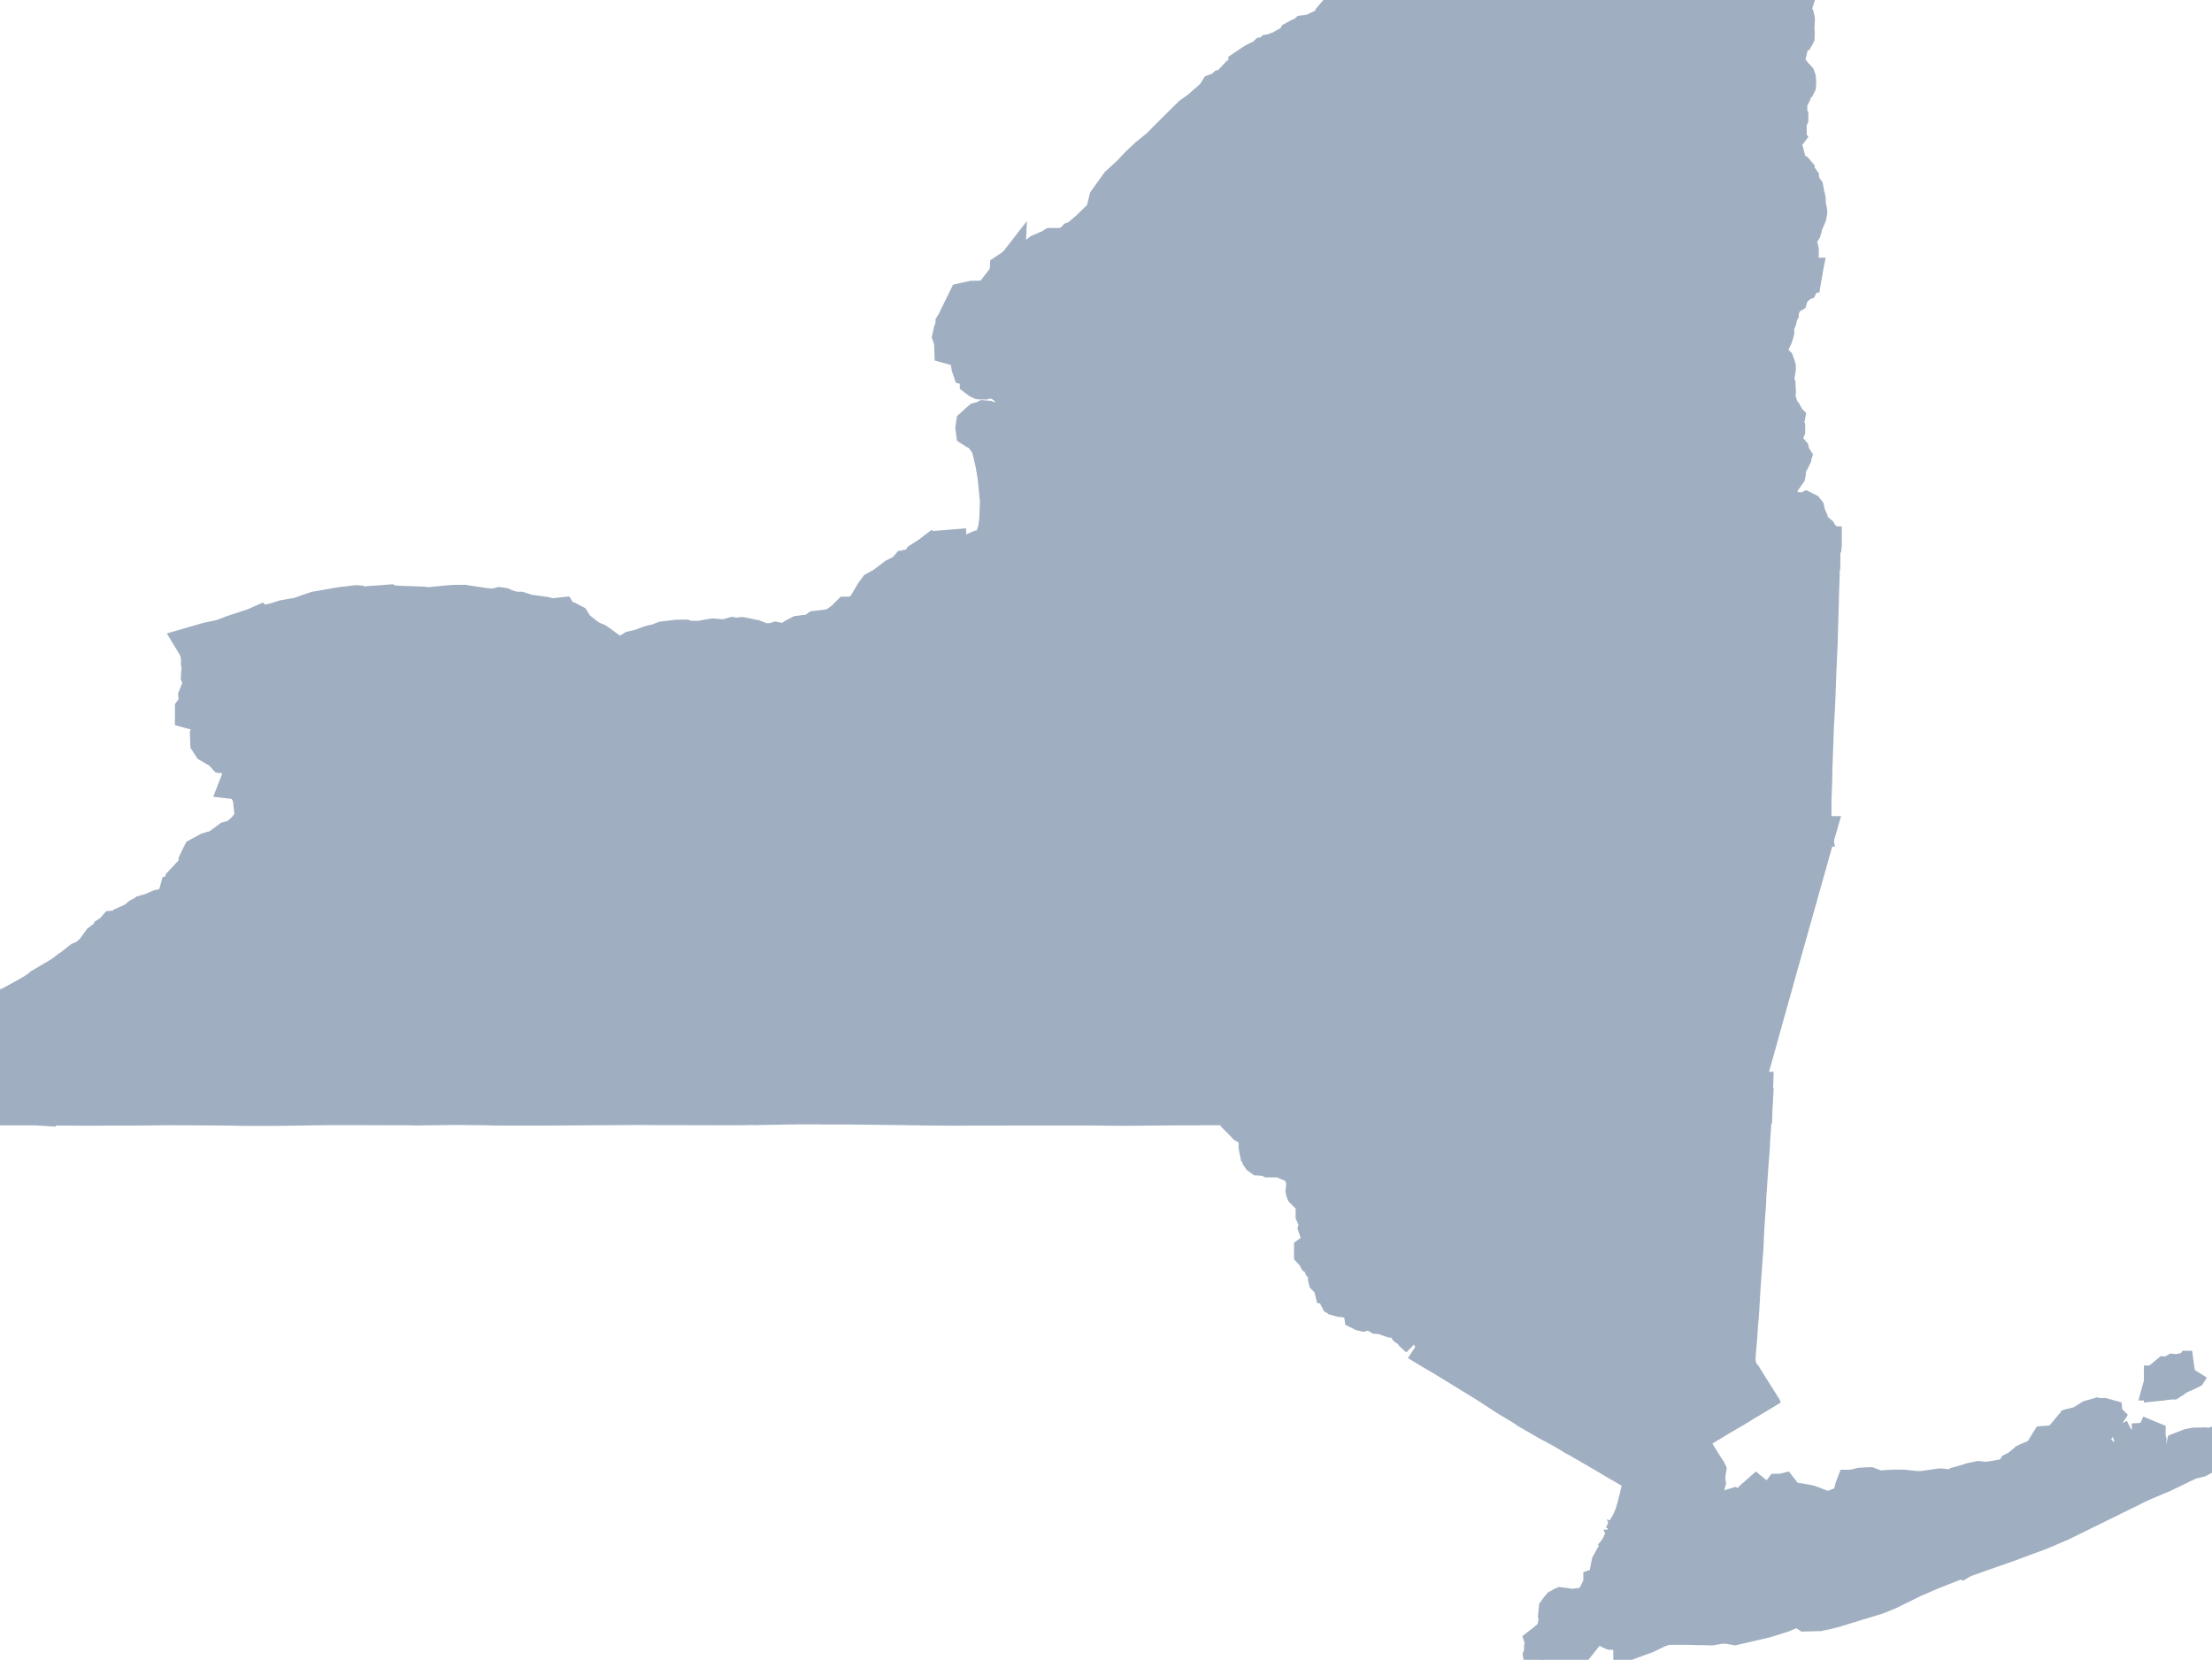 <?xml version="1.0" encoding="UTF-8" standalone="no"?>
<svg
   xmlns:dc="http://purl.org/dc/elements/1.1/"
   xmlns:cc="http://creativecommons.org/ns#"
   xmlns:rdf="http://www.w3.org/1999/02/22-rdf-syntax-ns#"
   xmlns:svg="http://www.w3.org/2000/svg"
   xmlns="http://www.w3.org/2000/svg"
   xmlns:sodipodi="http://sodipodi.sourceforge.net/DTD/sodipodi-0.dtd"
   xmlns:inkscape="http://www.inkscape.org/namespaces/inkscape"
   width="632.469"
   height="474.562"
   viewBox="0 0 632.469 474.562"
   id="svg2"
   version="1.1"
   inkscape:version="0.48.1 "
   sodipodi:docname="Aa.svg">
  <defs
     id="defs18" />
  <sodipodi:namedview
     pagecolor="#ffffff"
     bordercolor="#666666"
     borderopacity="1"
     objecttolerance="10"
     gridtolerance="10"
     guidetolerance="10"
     inkscape:pageopacity="0"
     inkscape:pageshadow="2"
     inkscape:window-width="1280"
     inkscape:window-height="1004"
     id="namedview16"
     showgrid="false"
     fit-margin-top="0"
     fit-margin-left="0"
     fit-margin-right="0"
     fit-margin-bottom="0"
     inkscape:zoom="0.77885899"
     inkscape:cx="455.60051"
     inkscape:cy="145.14236"
     inkscape:window-x="-8"
     inkscape:window-y="-8"
     inkscape:window-maximized="1"
     inkscape:current-layer="svg2" />
  <path
	 style="fill:#9FAEC0"
	 stroke="#9FAEC0"
	 stroke-width="10"
     d="m 394.808,0 -0.656,0.125 -0.906,0.469 -0.656,0.5 -0.094,0.062 -0.125,0.031 -0.375,0.188 -0.281,0.062 -0.281,0.094 -0.688,0 -0.844,0.125 -1.031,0.781 -0.562,0.969 -2.531,-0.094 -0.563,-0.031 -2.062,0.125 -1.625,0.625 -0.531,0.625 -0.031,0.594 -0.437,0.781 -0.813,0.594 -0.937,0.656 -2.625,1.25 -0.5,0.469 -0.219,0.031 -2.219,0.281 -0.687,0.625 -0.344,0.094 -0.812,0.25 -1.156,0.625 -0.187,0.312 -0.531,0.906 -1.781,0.75 -1.844,1.062 -0.625,0.188 -0.562,0.406 -1.219,0.188 -0.812,0.812 -1.031,0.094 -0.344,0.312 -0.781,0.688 -1.031,0.25 -1.187,0.625 -1.938,1.312 0.063,1.094 -0.063,0.094 -2.094,2 -1.031,0.094 -1.594,1.688 -0.281,0.375 -0.187,0.281 -1.219,0.312 -0.75,0.688 -1.344,0.5 -0.812,1.312 -1.625,1.438 -1.125,0.969 -0.406,0.375 -1.156,1 -0.156,0.125 -0.031,0.031 -1.594,1.125 -0.188,0.125 -0.281,0.188 -0.031,0.031 -0.125,0.125 -1.062,1.031 -0.25,0.25 -4.531,4.5 -1.406,1.406 -0.938,0.969 -0.656,0.656 -0.094,0.094 -2.312,1.906 -1,0.812 -0.031,0.031 -0.094,0.062 -2.719,2.562 -2.437,2.594 -0.906,0.812 -2.219,2.031 -3.344,4.656 -0.281,1.156 -0.75,2.969 -3.156,3.031 -0.906,0.906 -3.312,2.812 -0.75,0.25 -0.563,0.625 -0.812,0.438 -0.813,0.656 -1.656,0.656 -0.219,-0.062 -0.125,-0.281 -0.281,-0.062 -0.188,-0.031 -0.156,-0.031 -0.062,0 -1.406,0 -0.594,0.375 -2.969,1.281 -2.062,1.656 -2.094,1.719 -1.156,0.156 -0.5,0.344 -0.688,0 -0.094,-0.031 -0.25,-0.156 -2.469,1.656 -0.062,1.469 228,0 0.125,-0.781 -0.094,-0.625 -0.375,-0.781 -0.438,-1.469 -0.156,-0.875 -0.031,-0.969 0.062,-0.656 0,-0.875 -0.094,-0.5 -0.188,-0.625 -0.594,-1.312 0,-0.781 0.094,-0.844 0.25,-0.375 0.75,-0.688 0.344,-0.375 0.156,-0.25 0.188,-0.656 0.156,-0.812 1.156,-2.719 0.188,-0.969 0,-0.219 0,-0.062 0,-0.031 -0.125,-0.562 -0.375,-0.938 0.094,-0.969 0,-0.719 0,-0.031 -0.031,-0.25 -0.062,-0.312 -0.031,-0.125 -0.312,-0.844 -0.031,-0.688 -0.156,-0.844 -0.5,-0.719 -0.5,-0.5 -0.125,-0.188 -0.031,-0.188 -0.031,-0.062 0,-0.031 0.031,-0.344 -0.062,-0.594 -0.156,-0.188 -0.375,-0.125 -0.062,-0.094 -0.094,-0.188 0,-0.094 -0.031,-0.25 -0.062,-0.156 0,-0.031 -0.594,-0.75 -0.031,-0.125 0.031,-0.031 0.031,-0.219 0,-0.125 -0.344,-0.406 -0.562,-0.375 -0.406,-0.156 -0.062,-0.062 -0.031,0 -0.031,-0.031 -0.281,-0.5 -0.125,-0.094 -0.438,-0.438 -0.562,-0.812 -0.125,-0.688 -0.156,-0.344 -0.312,-0.438 0,-0.094 0,-0.031 0.031,-0.031 0.281,-0.312 0.062,-0.156 0.062,-0.188 -0.062,-0.25 -0.281,-0.562 -0.031,-0.031 0,-0.062 -0.094,-0.375 -0.062,-0.312 -0.562,-0.531 -0.031,-0.094 0.031,-0.156 0.219,-0.406 0.062,-0.344 0,-0.219 0.031,-0.188 0,-0.031 0,-0.094 -0.031,-0.094 -0.062,-0.281 0.031,-0.094 0.561,-0.407 0.094,-0.125 -0.375,-0.438 0.406,-0.781 0,-0.094 -0.062,-0.125 0,-0.156 0.375,-0.594 0.094,-0.031 0.188,0 0.094,-0.094 -0.031,-0.281 -0.219,-0.281 0.062,-0.75 0,-0.094 0.062,-0.062 0.312,-0.125 0,-0.281 -0.188,-0.25 -0.031,-0.125 0.375,-0.281 0.312,-0.719 0,-0.094 -0.219,-0.312 -0.125,-0.219 0,-0.062 0.062,-2.594 -0.031,-1.25 -0.031,-0.406 0,-0.031 0.156,-0.375 0.469,-0.594 0.281,-0.469 0.031,-0.062 0,-0.031 0.062,-0.188 0.344,-1.062 0.156,-0.5 0.219,-0.344 0.688,-0.625 0.156,-0.312 0.031,-0.375 0,-0.062 0,-0.281 -0.062,-0.75 -0.031,-0.312 -0.094,-0.25 -1.156,-1.25 -0.281,-0.406 -0.125,-0.125 -0.25,-0.188 -0.594,-0.344 -0.188,-0.156 -0.094,-0.062 -0.031,-0.062 -0.125,-0.156 -0.344,-0.594 -0.25,-0.094 -0.062,-0.062 -0.156,-0.75 0,-0.406 0.125,-0.844 0.312,-0.406 0.312,-0.156 0.219,-0.469 0.219,-0.875 0.281,-1.375 0,-0.125 0.062,-0.219 0.156,-0.594 0.156,-0.438 0.156,-0.344 0.219,-0.281 0.344,-0.344 0.125,-0.094 0.531,-0.344 0.125,-0.219 0.031,-0.062 0,-0.031 0,-0.062 0.062,-0.625 -0.094,-2 0.125,-1.812 -0.031,-0.438 -0.031,-0.125 -0.062,-0.062 -0.406,-0.406 -0.125,-0.156 -0.312,-0.469 -0.219,-0.469 -0.062,-0.219 -0.031,-0.125 -0.062,-0.344 0.094,-0.312 0.031,0 0.25,-0.438 0.562,-1.719 -0.75,0 -0.406,0.031 -0.781,0 -1.688,0.031 -1.812,0.062 -2.125,0.031 -1.219,0.062 -5.312,0.188 -0.812,0.031 -2.469,0.094 -6.375,0.25 -0.969,0 -1.875,0.062 -7,-0.062 -4.188,0.125 -4.75,0.094 -12.219,0.562 -9.375,0.469 -0.031,0 -0.156,0 -4.812,-0.062 -2.156,0 -0.375,0 -0.344,0 -2.562,0 -4.531,0 -0.281,0 -0.594,-0.031 -7.938,-0.438 -0.469,0 -0.781,-0.062 -4.031,-0.094 -0.031,0 -3.25,-0.062 -1.813,-0.031 -6.031,-0.062 -1.156,0 -0.469,-0.219 -0.469,0.062 -0.437,0.094 -0.438,0.031 -1.437,-0.375 -1.656,0.562 -0.281,0.344 -0.406,0.438 -1.062,0 -1,-0.375 -0.25,-0.094 -0.688,-0.938 -1.938,-0.062 -0.5,-0.469 -0.5,-0.219 -0.625,-0.25 -0.5,0.062 -0.562,-0.312 z"
     id="rect4"
     inkscape:connector-curvature="0" />
  <path
	 style="fill:#9FAEC0"
	 stroke="#9FAEC0"
	 stroke-width="10"
     d="m 287.933,78.656 -0.125,2.844 -2.188,1.938 -0.844,0.469 -0.375,0.219 -3.094,1.156 -0.344,-0.062 -1.25,0.031 -1.687,0.031 -2.094,0.469 -3.188,6.5 -0.25,0.406 0,0.031 -0.219,1.031 -0.438,1.219 -0.25,1.188 0.469,1.344 0.062,1.75 4.469,1.219 0.313,0.219 0.281,1.25 0,0.062 -0.219,1.438 -0.031,0.875 0.094,0.531 0.156,0.469 0.719,0.188 0.469,0.219 1,0.844 0.219,0.594 -0.156,0.875 0,0.688 0.375,0.281 0.469,0.219 0.469,0.031 0.625,0 0.625,-0.219 0.688,-0.531 1.594,0.562 1.812,0.656 0.063,0 0.812,0.656 0.375,0.281 1.844,-0.25 0.062,0 0.562,0.281 0.312,0.625 0.062,0.125 0,0.969 0.062,0.562 0.25,0.75 0.031,0.062 0.406,2.062 -0.094,0.969 -0.094,0.594 -0.469,0.531 -0.969,0.438 -1.031,0.125 -1.781,1.062 -0.969,0.875 -0.781,0.438 -0.031,0 -1.312,-0.188 -0.656,-0.875 -0.562,-0.25 -0.719,-0.062 -0.5,0.25 -0.969,0.25 -0.594,0.5 -0.563,0.562 -0.531,0.469 -0.125,0.812 0.094,0.75 0.437,0.281 0.875,0.312 1.344,1.312 1.094,1.5 0.406,0.531 0.094,0.156 0.062,0.062 0,0.062 0.188,0.656 0.344,1.406 0.562,2.375 0.188,0.812 0.531,3.125 0.031,0.219 0.062,0.312 0.406,4.062 0.312,3.188 0,0.094 -0.031,0.281 -0.062,1.656 -0.062,1.719 -0.062,1.438 -0.344,2.656 -0.5,1.562 -0.656,1.594 -0.844,1.25 -0.594,0.406 -0.344,0.094 -1.562,0.375 -0.844,0.375 -2.125,0.875 -0.906,0.031 244.906,0 0,-0.25 0.031,-0.406 -0.094,-0.031 0,-0.438 0.062,-0.25 0.281,-0.219 0.125,-0.188 0.031,-0.281 0,-0.281 -0.062,0 -0.156,-0.344 -0.188,-0.375 -0.094,-0.125 -0.188,-0.062 -0.031,-0.719 0.156,-0.219 0,-0.031 0,-0.125 -0.344,-0.312 -0.469,-0.844 -0.188,-0.156 -0.25,-0.25 -0.438,-0.344 -0.812,-0.219 -0.094,-0.125 -0.031,-0.219 -0.281,-0.188 -0.688,0.062 -0.094,-0.031 -0.062,-0.125 0.062,-0.188 0,-0.062 0.188,-0.219 0,-0.062 -0.375,-0.219 0.281,-0.562 0.062,-0.125 0.031,-0.469 0,-0.438 -0.125,-0.281 -0.344,-0.5 -0.188,-0.094 -0.125,-1.438 -0.031,-0.125 -0.125,-0.156 -0.188,-0.094 -0.125,0.062 -0.219,0.344 -0.188,-0.031 -0.375,-0.312 -0.5,-0.031 -0.312,0.188 -0.031,0 -1.125,0 -0.438,0.375 -0.875,-0.281 -0.031,0.062 -0.531,0.125 -0.125,-0.031 -0.125,-0.094 0,-0.031 -0.062,0 -0.156,0.031 -0.031,0 0,0.031 -0.031,0.156 0.188,0.312 0,0.062 -0.375,0.469 -0.125,0.219 0.312,0.688 0,0.125 -0.094,0.156 -0.344,0.375 -0.469,0.312 0.031,1.281 0.062,0.562 -0.062,0.188 0,0.062 -0.062,0.156 -0.625,0.562 -0.312,0.188 0,0.031 -0.188,0 -0.188,-0.094 -0.406,-0.25 -0.906,-0.688 -0.281,-0.406 -0.5,-0.156 -0.156,-0.094 -0.125,-0.188 -0.062,-0.125 -0.031,-0.125 0.062,-0.25 0.438,-0.875 0.281,-0.438 -0.062,-0.375 -0.125,-0.469 0,-0.125 0.469,-0.875 0.031,-0.125 -0.062,-0.156 -0.75,-1.156 -0.062,-0.25 0.156,-0.625 0.125,-0.188 0.125,-0.125 0.375,-0.25 0.25,-0.469 0.094,-0.594 0.5,-1.188 0.031,-0.312 0.312,-0.938 0.031,-0.344 -0.125,-0.406 0.031,-0.188 0.219,-0.312 0.281,-0.156 0.188,-0.188 0.062,-0.031 0.125,-0.25 0.031,-0.031 0.125,-0.406 0.469,-0.844 0.25,-0.281 0.406,-0.375 0.562,-0.812 0.062,-0.344 -0.062,-0.719 0.031,-0.719 0.031,-0.125 0,-0.062 0.031,0 0.062,-0.156 0.375,-0.625 0.75,-1.312 0.312,-0.656 0,-0.062 0.031,-0.094 -0.344,-0.531 -0.062,-0.156 -0.156,-0.781 -0.406,-0.469 -0.438,-0.312 -0.656,-0.594 -0.094,-0.188 -0.062,-0.562 -0.094,-0.25 -0.125,-0.281 -0.188,-0.219 -0.562,-0.438 -0.188,-0.375 0,-0.125 0.188,-0.75 0.156,-0.344 0.531,-0.5 0.406,-0.219 0.219,-0.344 0.125,-0.281 0,-0.094 -0.125,-0.156 -0.562,-0.531 -0.062,-0.188 -0.031,-0.031 0,-0.031 0,-0.031 0.031,-0.406 0.188,-0.562 0.406,-1 0.031,-0.156 -0.031,-0.031 -0.156,-0.469 -0.594,-1.094 -0.969,-1.281 -0.125,-0.281 -0.281,-1.188 -0.281,-0.719 -0.281,-0.625 -0.062,-0.312 0.25,-1.688 -0.094,-1.938 -0.375,-0.875 -0.094,-0.438 0,-0.312 0.094,-0.344 0.438,-2.656 0,-0.5 -0.156,-0.532 -0.219,-0.594 -0.312,-0.281 -0.438,-0.25 -0.25,-0.094 -0.344,-0.469 -0.031,0 -0.031,-0.031 -0.219,-0.125 -0.469,-0.406 -0.062,-0.25 0.438,-1.938 0.156,-0.875 0.062,-0.812 0.719,-1.406 0.312,-0.688 0.344,-1.188 0.031,-0.062 0.031,-0.125 -0.031,-0.531 -0.156,-0.875 -0.156,-0.594 0,-0.125 0.312,-0.531 0.281,-0.156 0.406,-0.531 0.062,-0.156 0.219,-1 0.062,-0.719 0.281,-0.406 0,-0.094 -0.094,-0.188 -0.062,-0.281 0.031,-0.25 0.094,-0.188 0.438,-0.406 0.062,-0.188 -0.031,-0.031 -0.031,-0.469 -0.031,-0.312 0,-0.188 0.156,-0.125 0.031,-0.031 0.094,0 0.156,-0.031 0.094,-0.062 0.156,-0.406 0.344,-0.25 0.188,-0.031 0.25,-0.25 0.125,-0.25 0.688,-0.406 0.062,-0.219 0.281,-0.594 0.219,-0.344 0,-0.375 0.031,-0.062 0.312,-0.25 0.062,-0.469 0.625,-0.438 -0.094,-0.375 0.531,-0.156 0.219,-0.125 0.281,-0.344 0.094,-0.031 0.375,0.094 0.094,-0.031 0.281,-0.594 0.281,-0.875 0.25,-0.688 0.031,-0.094 0.031,-0.156 -228,0 z m -16.688,77.812 -3.156,0.25 -0.562,0.219 -1.156,0.906 7.625,0 -0.688,-0.094 -1.875,-1.281 -0.188,0 z"
     id="rect6"
     inkscape:connector-curvature="0" />
  <path
	 style="fill:#9FAEC0"
	 stroke="#9FAEC0"
	 stroke-width="10"
     d="m 266.37,157.844 -0.438,0.344 -2.781,1.75 -0.75,1.125 -0.438,0.688 -1.562,0.656 -0.719,-0.219 -0.031,0 -0.469,0.281 -0.031,0 -0.438,0.5 -0.312,0.375 -0.313,0.125 -0.156,0.094 -2.031,1 -3.531,2.656 -0.812,0.438 -1.094,0.594 -0.937,1.281 -2.156,3.656 -1.125,1.312 -0.062,0.094 -0.031,0.031 -0.063,0.062 -1.031,0.812 -0.219,0 -0.094,0 -1.031,0.062 -0.156,0 -0.219,0 -0.219,0 -0.625,0.031 -0.031,0 -0.062,0.062 -0.219,0.188 -1,1.031 -1,0.75 -0.156,0.125 -0.625,0.469 0,0.031 -0.125,0.031 -0.844,0.406 -1.062,0.469 -1.062,0.125 -1.969,0.219 -0.75,0.094 -1.062,0.75 -1.781,0.562 -0.625,-0.094 -0.125,0 -1.406,0.219 -0.125,0.062 -0.031,0 -1.281,0.656 -1.188,0.75 -1.156,0.719 0,0.031 -0.125,0 -0.406,0.062 -0.406,-0.094 -0.031,0 -0.875,-0.156 -0.437,-0.094 -0.625,-0.125 -0.906,0.312 -0.719,0 -1.25,0.031 -0.781,0 -1,-0.375 -0.531,-0.219 -1.125,-0.438 -0.531,-0.094 -1.062,-0.219 -0.562,-0.125 -0.188,-0.031 -1.188,-0.25 -0.031,0 -0.594,0.094 -0.781,0.125 -0.063,0 -0.062,0.031 -0.063,-0.031 -0.062,0 -0.188,-0.031 -0.344,-0.094 -0.375,-0.062 -2.156,0.594 -0.187,0.031 -0.031,0 -0.094,0 -0.781,-0.062 -0.219,0 -0.719,-0.062 -0.969,-0.094 -0.5,-0.031 -2.031,0.344 -0.781,0.156 -0.25,0.031 -0.938,0.156 -1.031,-0.031 -0.5,0 -0.562,0 -1.094,-0.031 -0.563,-0.219 -0.281,-0.094 -2.125,0.031 -0.031,0 -0.25,0.031 -2.406,0.281 -0.031,0 -0.812,0.094 -0.469,0.062 -0.781,0.312 -1.094,0.438 -0.875,0.156 -0.906,0.219 -1.188,0.406 -0.344,0.125 -0.125,0.062 -0.531,0.188 -1,0.375 -1.937,0.438 -0.5,0.312 -0.25,0.156 -1.219,0.75 -0.688,0.438 -1.281,-0.125 -0.094,0 -2.062,-0.781 -0.031,0 -1.125,-0.812 -0.844,-0.625 -0.125,-0.094 -0.062,-0.031 -1.406,-1.031 -0.5,-0.344 -0.875,-0.375 -0.156,-0.062 -0.25,-0.125 -0.031,0 -0.75,-0.312 -0.094,-0.094 -0.406,-0.281 -1.375,-1.094 -0.563,-0.438 -1.187,-0.969 -0.188,-0.125 -1,-1.625 -1.312,-0.688 -1.438,-0.5 -0.687,-0.25 -0.25,-0.406 -1.125,0.125 -0.031,0 -0.844,0.062 -0.969,-0.062 -0.906,-0.219 -0.625,-0.156 -4.719,-0.656 -1.281,-0.406 -1.063,-0.344 -1.437,0 -2.406,-0.688 -1,-0.469 -0.406,-0.062 -0.031,0 -0.469,-0.062 -1.469,0.406 -2.281,-0.125 -0.75,-0.125 -0.219,-0.031 -1.469,-0.219 -1.656,-0.25 -0.062,0 -0.406,-0.062 -1.031,-0.156 -0.781,-0.094 -0.094,-0.031 -0.875,0 -1.469,0 -0.656,0.031 -0.281,0 -0.719,0.062 -0.25,0.031 -0.5,0.031 -2.219,0.219 -1,0.094 -2.375,0.219 -1.375,-0.188 -1.094,-0.031 -0.844,-0.031 -0.312,-0.031 -0.875,-0.031 -1.156,-0.031 -0.344,0 -1.531,-0.062 -1.062,-0.062 -1.281,-0.031 -0.094,0 -0.031,0 -0.031,0 -0.594,-0.188 -0.25,-0.062 -0.063,-0.031 -0.469,0.031 -1,0.094 -3.656,0.25 -1.062,0.094 -1.406,0.094 -0.625,0.031 -0.062,-0.031 -0.688,-0.344 -0.438,-0.031 -0.062,0 -2.344,0.281 -1.313,0.156 -0.156,0 -0.875,0.125 -1.406,0.25 -4.781,0.844 -0.781,0.156 -0.031,0 -4.719,1.625 -0.25,0.094 -1.719,0.281 -2.312,0.406 -0.562,0.188 -1.875,0.594 -1.906,0.438 -1.187,0.25 -0.313,0.094 -0.469,0.094 -0.625,0.125 -0.156,-0.062 -0.031,-0.031 -1.344,0.594 -0.5,0.188 -3.312,1.094 -2.406,0.781 -1.75,0.688 -1.531,0.562 -2.406,0.5 -1.438,0.312 -0.031,0 -4,1.156 0.625,1.031 0.094,0.156 0.438,1.344 0.031,0.188 0.219,1.531 0,0.438 -0.031,0.875 0.094,0.594 0.094,0.688 -0.031,0.469 -0.094,0.969 -0.031,0.469 0,0.094 -0.031,0.5 0.031,0.094 0.344,0.844 0.156,0.25 0.156,0.938 0.125,0.438 0.062,0.594 -0.156,0.562 -0.438,0.312 -0.188,0.344 -0.375,0.531 -0.281,0.219 -0.188,0.469 0.031,0.531 0.062,0.438 0.031,0.219 0.063,0.406 -0.281,0.969 -0.062,0.156 -0.031,0.125 0,0.031 -0.375,0.469 -0.406,0.562 0,0.094 0,0.469 2.375,0.656 0.406,0.094 1.031,0.281 0.25,0.094 1.062,0.281 0.406,0.75 0.031,1.062 -0.531,1.906 -0.406,0.844 -0.312,0.688 0.031,0.969 0,0.469 0.031,0.625 0.656,1 2.281,1.344 0.656,0.375 1.063,1.156 2.344,0.219 1.094,0.938 0.375,0.688 0.125,0.219 0,0.031 0.281,0.5 0.281,1.031 0,0.219 0,0.844 -0.031,0.688 0,0.688 -0.312,0.844 -0.219,0.562 1.656,0.188 0.312,0.75 0.125,0.344 0.312,0.75 0.812,1.469 0.219,0.031 0.312,0.062 0.5,1.156 -0.094,0.656 -0.125,0.312 -0.094,0.219 -0.188,0.344 0.156,1.438 0.188,0.688 0.031,0.125 0.125,0.5 0.25,0.031 0.406,0.906 -0.188,0.812 -0.719,0.875 -0.281,0.312 -0.188,0.25 -1.438,1.25 448.5,0 -0.906,-4.562 0.375,-0.656 0.219,-0.594 -0.281,-0.656 0.156,-1.469 0.062,-0.094 0.469,0.156 0,-0.438 0.094,-2.344 0.125,-3.906 0,-0.406 0.094,-4.125 0.031,-0.219 0,-0.125 0.344,-9.688 0.312,-5.406 0.031,-0.938 0.031,-0.844 0.031,-0.219 0.312,-8.719 0.188,-4.062 0,-0.188 0,-0.062 0.156,-3.031 0.281,-9.812 0,-0.031 0,-0.188 0.031,-0.906 0,-0.719 0.031,-0.062 0.062,-2.844 0.031,-0.688 0,-0.156 0.062,-1.406 0.062,-1.969 0.031,-1.094 0.062,-2.281 0.062,-2.25 0.062,-2.188 -244.906,0 -1.813,0.062 -0.469,-0.062 -7.625,0 z"
     id="rect8"
     inkscape:connector-curvature="0" />
  <path
	 style="fill:#9FAEC0"
	 stroke="#9FAEC0"
	 stroke-width="10"
     d="M 70.058,237.031 68.964,238 l -0.25,0.219 -1.062,0.906 -0.125,0.125 -0.844,0.219 -0.188,0.062 -1.062,0.281 -0.625,0.469 -1.406,1.031 -1.719,1.281 -1.219,0.094 -1,0.312 -0.969,0.531 -1.438,0.781 -0.781,1.562 -0.281,0.625 -0.031,0.375 -0.062,1.5 -0.031,0.594 -0.75,0.5 -0.469,0 -1,1.062 -0.281,0.344 -1.312,1.375 -0.062,0.312 -0.125,0.469 -0.656,1.25 -0.219,0.219 -0.062,0.062 -0.062,0.062 -0.281,0.094 -0.125,0.469 -0.437,1.656 -0.031,0.125 -0.125,0.438 -0.188,0.25 -0.562,0.812 -0.062,0.062 -0.531,0.125 -0.406,0.094 -0.531,0.125 -0.281,0.062 -0.094,0.031 -0.031,0 -0.469,0.094 -0.625,0.156 -0.594,0.125 -0.781,0.344 -0.125,0.062 -1.469,0.625 -0.031,0 -0.219,0.062 -0.875,0.25 -0.438,0.125 -0.031,0.031 -0.813,0.406 -0.906,0.469 -0.594,0.5 -0.906,0.781 -0.25,0.094 -0.594,0.25 -1.219,0.531 -0.688,0.312 -0.344,0.406 -0.094,0.125 -0.406,0.344 -0.031,0.062 -0.219,0.188 -0.312,0.094 -0.031,-0.031 -0.062,0 -0.469,-0.125 -0.156,0 -0.625,0.062 -0.812,0.938 -0.094,0.062 0,0.031 -0.031,0 -1.469,1.344 -1.344,0.969 -0.531,0.406 -0.5,0.688 -1.188,1.656 -0.187,0.281 -0.906,0.844 -0.688,0.594 -0.375,0.375 -1.688,0.719 -0.406,0.312 -0.25,0.188 -0.937,0.75 -1.188,0.938 -0.125,0.094 -1.344,0.969 -0.031,0 -0.437,0.344 -0.875,0.594 -0.125,0.094 -1.344,0.812 -2.5,1.469 0,0.031 -0.594,0.375 -0.969,0.656 -0.188,0.125 -1.344,0.875 -0.469,0.344 -0.375,0.25 -0.094,0.062 -0.063,0.031 -0.031,0 -1.188,0.688 -0.625,0.344 -0.281,0.156 -3.219,1.781 -0.469,0.281 -0.281,0.125 -3.219,1.438 -0.031,0.25 0,1.688 0,0.875 0.031,6.219 0,0.438 0,0.656 0,1.125 0,1.25 -0.031,2.031 0.031,1.281 0,3.438 0,7.062 0.031,1.562 501.75,0 0.156,-4.781 -0.781,0 -0.5,-2.094 -0.406,-1.75 0.875,-3.125 0.156,-0.5 1.562,-5.594 2.625,-9.438 2.312,-8.219 0.156,-0.594 1.719,-6.125 0.688,-2.438 2.375,-8.438 0.875,-3.094 2.312,-8.219 3.062,-10.875 0.75,-2.594 -0.938,0 -0.25,-1.312 -448.5,0 z"
     id="rect10"
     inkscape:connector-curvature="0" />
  <path
	 style="fill:#9FAEC0"
	 stroke="#9FAEC0"
	 stroke-width="10"
     d="m 0.058,316.219 0,0.531 7.312,0 1.031,0 0.969,0 1.094,0 0.469,0.031 0,-0.031 5.938,0.062 1.031,0 0.812,0 4.469,0.031 4.844,0 2.5,-0.031 3.062,0 3.75,0 3.656,-0.031 0.812,0 0.406,0 4.469,-0.062 2.688,0 6.688,0.031 6.25,0.031 0.406,0 0.063,0 0.25,0 2.375,0.031 3.125,0.062 2.469,0.031 3.781,0 6.219,-0.031 4.188,-0.062 3.906,-0.062 2.469,-0.031 1.688,-0.031 0.781,0 0.562,0 4.813,0 4.5,0 6.187,0.031 3,0 3.219,0 2.969,0.062 0.187,0 1.125,-0.031 5.063,-0.062 5.344,-0.062 0.219,0 3.813,0.062 1.531,0 1.906,0.031 0.031,0 2.594,0.062 0.063,0 3.281,0.031 1.406,0 4.625,0 3.281,0 0.656,0 0.75,0 5.812,-0.031 9.156,-0.062 0.031,0 10.406,-0.062 0.094,0 0.031,0 3.75,0 5.094,0.031 6.094,0 9.312,0.031 1.938,0 1.375,0 2.75,0 0.812,0 0.906,-0.031 1.594,-0.031 1.562,-0.031 2.625,-0.031 1.875,-0.031 0,0.031 3.344,-0.062 1.844,-0.031 0.438,0 1.219,0 0.094,-0.031 1.531,0 5.313,0 1.531,0.031 2.25,0 3.062,0 1.5,0 0.094,0 0.094,0 2.156,0.031 11.469,0.125 0.75,0 0.594,0 0.469,0.031 0.5,0 0.406,0 0.469,0 0.531,0.031 0.562,0 2.438,0.031 0.094,0 0.531,0.031 0.344,0 8.969,0.062 0.5,0 5.438,-0.031 5.656,0 5.906,-0.031 0.594,0 1.438,0 3.406,0 4.656,0 1.75,0 0.25,0 1.719,0 7.031,0 2.969,0.031 5.687,0.062 1.625,0 0.844,0 9.719,-0.094 0.062,0 0.875,0 3.625,-0.031 5.563,0 0.531,-0.031 3.25,0 0.344,0 2.125,0 3.687,0 0.469,0.25 0.562,0.188 0.344,0.219 0.094,0.062 0.281,0.625 -0.031,0.25 -0.375,1.062 0.031,0.125 0.219,0.219 0.312,0.062 0.5,0.219 0.562,0.688 0.188,0.094 0.156,0.688 0.406,0.438 0.219,0.125 0.5,0.062 0.187,0 0.031,-0.062 -0.031,-0.344 0,-0.031 0,-0.031 0.094,-0.125 0.156,-0.062 0.125,0 0.031,0 0.219,0 0.188,0.219 -0.031,0.562 0.062,0.219 0.125,0.219 0.844,0.438 0.125,0.531 0.031,0.125 0.031,0.625 0,0.469 0.094,0.281 0.469,0.844 0.156,0.469 0,0.531 -0.406,0.5 0,0.406 0.125,0.625 0.281,0.125 0.375,0.094 0.188,0.156 0.25,0.688 -0.062,0.156 0,0.062 -0.188,0.125 -0.062,0.062 -0.062,0.062 -0.125,0.219 0,0.25 0.062,0.219 0.062,0.094 0.062,0.062 0.062,0.094 0.219,0.156 0.531,0.031 0.156,-0.094 0.094,-0.031 0.375,-0.375 0.188,-0.031 0.188,0.156 0.344,0.406 0.219,0.219 0.469,0.219 0.156,0 0.031,-0.031 0.281,-0.281 0.375,-0.688 0.031,-0.031 0.062,-0.062 0.344,-0.125 0.406,-0.062 0.063,0 0.5,0.094 0.25,0.156 0.062,0.062 0.156,0.156 0.031,0.031 0.094,0.25 0.125,0.125 0,0.031 0.125,0.094 0.156,0.031 0.094,-0.062 0.125,-0.188 0.156,-0.344 0.094,-0.406 0.031,-0.062 0.094,-0.125 0,-0.031 0.094,-0.094 0.063,0 0.062,-0.031 0.031,0 0.094,0.031 0.125,0.031 0.094,0.062 0.062,0.031 0.031,0.062 0.031,0.031 0.031,0.062 0.063,0.281 -0.063,0.812 0.219,0.562 0.156,0.25 0.219,0.188 0.375,0.156 0.312,-0.031 0.5,-0.25 0.219,-0.094 0.281,-0.031 0.75,0.75 0.25,0 0.719,-0.094 0.25,0.125 0.094,0.125 0.094,0.312 0,0.438 -0.125,0.625 -0.031,0.344 0.031,0.156 0.125,0.312 1.062,0.469 0.531,0.5 0.312,0.188 0.281,0 0.063,-0.031 0.437,-0.312 0.125,-0.031 0.031,0.031 0.188,0 0.094,0 0.031,0.031 0.094,0.062 0.031,0.031 0.031,0.062 0,0.094 0,0.031 0,0.062 0,0.219 -0.031,0.094 -0.125,0.5 -0.031,0.156 -0.063,0.062 -0.125,0.281 -0.031,0.031 -0.094,0.125 -0.25,0.094 -0.562,-0.094 -0.313,0.094 -0.062,0 0,0.031 -0.094,0.125 -0.375,0.469 -0.156,0.219 -0.063,0.062 -0.062,0.156 -0.094,0.469 -0.094,0.812 0.031,0.156 0.062,0.156 0.188,0.188 0.031,0.031 0.031,0 0.156,0.031 0.25,0.062 0.219,0 1.062,-0.312 0.031,0 0.219,-0.031 0.031,0 0.031,0.031 0.031,0.031 0.063,0.031 0.062,0.094 0.063,0.094 0.25,0.125 0.094,0.031 0.281,0.062 0.344,0.219 0.25,0.594 0.156,0.281 0.156,0.406 0,0.062 0.062,0.75 -0.156,1 0.063,0.625 0.031,0.094 0,0.125 0.312,1.281 -0.031,0.188 0,0.031 -0.031,0.062 -0.031,0.031 -0.125,0.062 -0.688,-0.156 -0.437,0.031 -0.188,0.25 0,0.219 0.125,0.281 0.594,0.594 0.25,0.438 0.312,0.75 0.125,0.625 0,0.281 -0.125,0.156 -0.469,0.406 -0.063,0.219 0.094,0.281 0.094,0.094 0.25,0.062 0.312,0.594 0.094,0.656 0,0.656 -0.031,0.719 0,0.156 0,0.031 0.062,0.812 0.031,0.188 0.375,0.875 -0.062,0.594 -0.094,0.188 -0.156,0.031 -0.094,0 -0.156,-0.156 -0.125,-0.094 -0.062,0 -0.031,-0.031 -0.062,0 -0.125,0.031 -0.375,0.094 -0.094,0.094 -0.031,0.094 0.094,0.188 0.062,0.156 0,0.031 0,0.094 0,0.031 -0.031,0 -0.094,0.062 -0.094,0.062 -0.062,0 -0.344,-0.062 -0.25,0.062 -0.062,0 -0.25,0.188 0,0.219 0.625,0.656 0.25,0.5 0.219,0.281 0.063,0.125 0.594,0.312 0.469,0.5 0.25,0.844 0.25,0.562 0.281,0.281 0.312,0.219 0.312,0.031 0.156,0.125 0.719,1.219 0.156,0.562 0.031,0.25 -0.125,0.156 -0.406,0.125 -0.156,0.188 0,0.469 0.031,0.125 0.094,0.094 0.531,0.094 0.125,0.094 0.437,0.312 0.438,0.438 0.219,0.375 0.031,0.125 0,0.188 -0.156,0.312 -0.062,0.375 0,0.188 0.031,0.125 0.281,0.062 0.469,-0.125 0.5,0 0.156,0.094 0.031,0.031 0.031,0.031 0.031,0.062 0.031,0.094 0,0.031 0.125,0.469 0.031,0.25 -0.031,0.219 -0.219,0.781 -0.031,0.344 0.062,0.219 0.031,0.094 0.031,0.094 0.062,0.094 0.031,0.062 0.063,0.031 0.031,0.031 0.938,0.25 0.062,0 0.875,0.125 0.156,-0.062 0.656,-0.406 0.188,-0.25 0.312,-0.031 0.75,0.125 0.438,0.406 0.219,0.125 0.031,0 0.5,0 0.062,0.031 0.312,0.125 0.031,0.031 0.188,0.25 0.062,0.062 0,0.062 0.063,0.375 0,0.375 0.094,0.375 0.219,0.125 0.75,0.188 0.219,0.125 0.156,0.156 0.094,0.312 0,0.125 -0.469,0.531 -0.125,0.438 0.031,0.219 0.188,0.094 0.406,0.094 0.969,-0.219 0.969,-0.406 0.469,-0.031 0.344,0.125 0.469,0.312 0.219,0.281 0.719,0.625 0.156,0.094 0.344,0.031 0.156,-0.031 0.187,-0.094 0.25,-0.531 0.031,0 0.062,-0.094 0.188,-0.156 0.062,-0.094 0.062,-0.062 0.094,-0.031 0.375,-0.219 0.375,0 0.156,0.094 0.344,0.406 0,0.031 0.063,0.125 0,0.062 0.031,0.375 0.031,0.125 0.094,0.188 0.219,0.5 0.031,0.094 0.125,0.125 0.281,0.094 0.469,-0.062 0.5,-0.281 0.406,-0.125 0.188,0 0.469,0.219 0.094,0.062 0.125,0 0.219,0.031 0.062,0 0.031,0 0.281,-0.188 0.031,0 0.281,-0.312 0.562,-0.281 0.219,-0.031 0.219,0.031 0.125,0.156 0.094,0.188 0.063,0.188 0,0.312 -0.313,0.969 -0.187,0.219 -0.063,0.375 0.063,0.281 0.187,0.406 0.219,0.312 0.188,0.125 0.25,0.156 0.781,0.094 0.375,0.219 0.219,0.281 0.062,0.25 0.188,0.562 0.125,0.344 0.438,0.406 0.469,0.344 0.187,0.156 0.313,0.312 0.125,0.375 -0.031,0.219 -0.094,0.156 -0.438,0.312 0.125,-0.031 0.094,0.062 0.125,0.062 1.469,0.906 2.594,1.562 2.719,1.594 3.625,2.188 0.094,0.062 0.125,0.094 0.281,0.156 1.563,0.969 0.875,0.531 2.062,1.281 1.812,1.094 1.25,0.719 75.875,0 -0.438,-0.688 -0.531,-0.875 -0.094,-0.125 -0.781,-1.188 -0.969,-1.531 -0.062,-0.094 -0.156,-0.25 0.062,-0.688 0.031,-0.125 0.062,-0.469 -0.031,-0.219 -0.031,-0.656 0.062,-1.094 0.062,-0.969 0.281,-3.25 0.094,-1.062 0.062,-1.344 0.031,-0.094 0.094,-1.656 0.281,-2.938 0,-0.188 0.031,-0.562 0.094,-1.062 0,-0.188 0,-0.219 0,-0.062 0.031,-0.156 0.094,-1.969 0,-0.031 0,-0.062 0.031,-0.125 0,-0.094 0,-0.094 0.125,-2.094 0.188,-2.875 0.688,-9.375 0.031,-0.344 0.094,-2.25 0,-0.344 0.156,-2.781 0.094,-1.75 0.406,-5.594 0.062,-1.875 0.469,-6.844 0,-0.031 0.25,-3.594 0,-0.031 0.188,-2.125 0,-0.312 0.094,-1.125 0.156,-3.125 0.281,-3.781 0.281,-4.375 0.031,-0.438 -501.75,0 z m 626.719,74.969 -1.312,0.375 -0.75,0.156 -0.812,0.188 -0.562,0.125 -0.812,0.188 -0.875,-0.094 -0.156,0.094 -1.094,0.719 -0.219,0 -0.75,-0.062 -0.375,0.312 0,0.031 -0.031,0.031 -0.188,0.344 -0.25,0.438 -0.438,0.812 -0.156,0.562 0.281,0 2.406,-0.281 0.031,0 0.031,0 0.094,-0.062 0.344,-0.219 0.188,-0.094 1.25,-0.906 1.312,-0.625 1.312,-0.562 0.875,-0.438 0.656,-1.031 z"
     id="rect12"
     inkscape:connector-curvature="0" />
  <path
	 style="fill:#9FAEC0"
	 stroke="#9FAEC0"
	 stroke-width="10"
     d="m 424.027,395.406 0.312,0.188 1.406,0.938 0.812,0.531 0.531,0.344 3.188,2.094 0.156,0.094 0.188,0.125 0.344,0.219 0.688,0.406 1.938,1.156 1.625,0.969 0.031,0.031 1.531,1.031 4.719,2.719 0.688,0.406 3.188,1.719 0.969,0.531 1.594,0.906 0.25,0.156 0.094,0.031 0.656,0.375 0.031,0.031 0.188,0.125 0.031,0 0.375,0.219 1.031,0.594 0.125,0.094 0.031,0.031 0.531,0.281 0.125,0.062 0.562,0.344 0.469,0.281 0.656,0.375 0.094,0.062 0.344,0.188 0.875,0.5 0.156,0.094 0.938,0.562 0.906,0.5 0.188,0.125 0.25,0.156 0.812,0.469 0.594,0.344 0.062,0.031 0.594,0.344 0.094,0.062 0.875,0.5 1.062,0.656 1.812,1.062 0.844,0.469 0.594,0.344 0.531,0.312 0.094,0.062 0.531,0.312 0.469,0.281 1.531,0.906 0.656,0.375 0.375,0.281 0.156,0.094 0.188,0.031 0.719,0.031 -0.219,1.625 -0.188,0.719 -0.469,1.75 -0.219,0.688 -0.25,1.062 -0.125,0.625 -0.281,1.125 -0.156,0.562 -0.031,0.188 -0.031,0.031 -0.062,0.25 -0.031,0.156 -0.75,2.5 -0.312,0.688 0.719,0.312 0.156,0.062 0.062,-0.031 0.125,-0.125 0.062,0.156 0.125,0.25 0.156,0.031 0.344,-0.312 0.094,-0.094 0.062,0.094 0.125,0.125 0.125,0.156 0.031,0.062 0,0.031 0,0.312 0,0.031 -0.031,0.031 -0.094,0.125 0,0.031 -0.094,0.344 -0.031,0.094 -0.031,0 -0.312,0.5 0,0.031 -0.031,0.062 -0.156,0.188 -0.031,0.031 -0.094,0.125 0,0.031 -0.156,0.188 0.031,0 -0.125,0.188 0,0.031 -0.031,0.094 -0.156,0.281 0,0.031 -0.031,0.031 -0.25,0.406 -0.062,0.094 -0.125,0.344 -0.25,0.656 -0.031,0.25 0,0.406 0,0.031 0.031,0.031 0,0.031 0.031,0.031 0,0.031 0,0.219 0,0.031 0,0.031 0,0.031 0,0.031 0,0.062 0.031,0.031 -0.031,0.031 0,0.031 0,0.031 0,0.031 0.031,0.312 0,0.469 0,0.031 0,0.031 -0.031,0.031 0,0.031 0,0.219 0.062,0.344 0,0.031 0.094,0.094 0.156,0.281 0.031,0.031 0.031,0.094 0.312,0 0.062,0 0.031,0.031 0.281,0.312 0.375,0.219 0.062,0.062 0.031,0 1.031,0.406 0.531,0.219 0.031,0 0.125,0 0.094,0 0.031,0.062 0.094,0.281 0.188,0.031 0.312,0.062 0.031,0 0.125,0.031 0.469,-0.031 0.062,-0.031 0.031,-0.125 0,-0.031 0.062,-0.188 0,-0.031 0.031,-0.031 0.219,-0.281 0.344,-0.406 0.031,0 0,-0.031 0.031,0 0.781,-0.25 0.031,-0.031 0.031,0 0.688,-0.125 0.719,-0.094 0.344,-0.062 0.031,0 0.219,-0.062 0.031,0 0.312,-0.125 0.031,0 0.531,-0.125 0.031,0 0.406,0.031 0.031,0 0.5,0.188 0.438,0.188 0.438,0.188 0.031,0 0.406,-0.031 0.094,-0.062 -0.812,-1.375 -0.031,-0.062 -0.031,-0.031 -0.031,0 -0.094,-0.062 -0.312,-0.156 -0.062,-0.031 -0.031,-0.031 -0.062,-0.062 -0.188,-0.25 -0.219,-0.219 -0.094,-0.125 -0.031,-0.062 -0.25,-0.531 -0.031,-0.062 0,-0.125 0,-0.094 -0.031,-0.219 0.031,-0.094 0.031,-0.281 0.031,-0.031 0.062,-0.375 0.062,-0.438 0.344,-0.188 0.125,-0.094 0.531,0.125 0.062,0.031 0.031,-0.094 0.156,-0.344 0.094,-0.094 0.188,-0.281 0.031,0 0.094,0 0.219,0.469 -0.094,0.344 -0.031,0.125 0,0.031 0.125,0.25 0.094,0.219 0.156,0.25 0.062,0.188 0.125,0.125 0.094,-0.094 0.031,0 0.094,-0.125 0,-0.031 -0.062,-0.344 0,-0.031 0,-0.219 0,-0.094 0,-0.188 -0.156,-0.344 -0.062,-0.125 -0.25,-0.219 0,-0.031 -0.062,-0.438 0.031,-0.188 0.219,-0.938 0.062,-1 0.094,-0.25 0.031,-0.094 0.094,-0.188 0.062,-0.188 0.125,-0.188 0.094,-0.125 0.062,-0.094 1,-1.438 0.344,-0.531 0.344,-0.469 0.125,-0.094 0.031,0 0,-0.031 0.125,-0.062 0.312,-0.188 0.062,-0.062 0.094,-0.062 0.031,0 0.031,-0.031 0.062,-0.062 0.062,0 0.031,-0.031 0.094,-0.062 0.594,-0.406 0.344,-0.219 0.781,-0.719 0.688,-0.281 0.094,-0.062 0.75,-0.281 0.375,-0.188 0.938,-0.594 0.25,-0.375 0.156,-0.594 0,-0.031 0.156,-0.469 0.094,-0.375 0.438,-0.156 0.469,-0.219 0.188,-0.094 0.188,0.125 0.188,-0.25 0.312,-1.156 -0.031,-0.219 -0.094,-0.375 0,-0.031 -0.188,-0.25 0.094,-0.594 -0.031,-0.094 0,-0.125 -0.031,-0.406 0.125,-0.375 0.188,-0.5 0.064,-0.405 -0.031,-0.062 -0.031,-0.062 -0.281,-0.406 -0.125,-0.156 -0.156,-0.25 -0.312,-0.469 -0.312,-0.531 -0.031,-0.031 -0.375,-0.594 -0.375,-0.594 -0.125,-0.25 -0.094,-0.125 -0.344,-0.562 -0.562,-0.906 -0.969,-1.562 -0.656,-1.094 -0.188,-0.312 -0.469,-0.625 -0.406,-0.75 2.531,-1.562 1.062,-0.625 1.031,-0.625 0.75,-0.469 1.688,-1 0.594,-0.375 1.406,-0.844 3.969,-2.312 2.312,-1.406 1.719,-1.062 0.125,-0.062 0.281,-0.156 2.125,-1.281 -0.812,-1.312 -0.5,-0.812 -1.094,-1.781 -75.875,0 z m 193.969,0 0,0.031 0.281,-0.031 -0.281,0 z m -16.688,9.344 -1.188,0.469 -0.625,0.25 -0.406,-0.094 -0.281,-0.219 -0.188,-0.156 -0.875,0.25 -0.094,0.062 -0.062,0.031 -0.781,0.5 -0.625,0.375 -0.531,0.344 -0.375,0.25 -0.125,0.094 -0.875,0.25 0,0.031 -1.812,0.438 -0.031,0.031 -0.438,0.531 -0.75,0.906 -1.312,1.562 -0.594,0.719 -0.156,0.188 -1.5,0.781 -0.188,0.094 -1.375,0.125 -0.812,0.062 -0.469,0.75 -0.75,1.25 -1.125,1.312 -0.219,0.25 -0.844,0.375 -1.281,0.531 -0.781,0.344 -0.375,0.156 -0.188,0.094 -0.031,0.031 -2.281,1.875 -0.875,0.438 -0.344,0.625 -0.062,0.062 -1.531,1.188 -0.031,0 -0.562,0.125 -3.406,0.625 -2.344,0.312 -0.031,0 -1.969,-0.219 -1.938,0.406 -0.062,0.031 -3.281,0.969 -0.375,0.094 -1.125,1.062 -0.406,-0.062 -0.625,-0.062 -1.906,-0.219 -1.219,-0.125 -0.031,0 -0.281,0.031 -2.375,0.344 -0.312,0.062 -0.062,0 -0.094,0 -0.25,0.031 -1.031,0.156 -0.188,0.031 -0.344,0.062 -0.219,0 -0.938,0.031 -0.875,0 -0.375,-0.031 -0.5,-0.062 -1.031,-0.125 -0.688,-0.062 -0.719,-0.094 -1.562,-0.031 -0.156,0 -0.656,0 -0.875,0 -1.156,0.062 -0.844,0.062 -1.125,0.062 -0.438,0.031 -0.156,0.125 -0.031,0 -0.094,0.094 -0.094,-0.031 -1.031,-0.375 -0.719,-0.281 -0.406,-0.156 -0.219,-0.094 -0.125,-0.031 -0.406,-0.156 -0.031,0 -0.844,0.031 -0.219,0.031 -1.219,0.062 -0.406,0.094 -0.031,0 -0.219,0.062 -1.312,0.312 -0.156,0.031 -0.062,0.031 -0.031,0 -0.031,0 -0.156,0.062 -0.031,0 -0.094,0.25 -0.031,0.188 -0.188,0.656 -0.062,1.156 -0.062,1 -0.188,0.594 -0.031,0.062 -0.125,0.062 -5.875,2.25 -0.25,0.125 -0.188,0.062 -0.031,0 -0.125,-0.062 -5.094,-1.969 -0.469,-0.094 -0.812,-0.156 -0.906,-0.156 -0.344,-0.062 -0.375,-0.062 -1.031,0.25 -0.125,0.188 -0.219,-0.062 -0.281,-0.062 -0.062,0 -1.062,-0.531 -0.688,-0.625 -1.469,-1.875 -0.125,0.031 -0.062,0 -0.188,0 -0.156,0 -0.094,0.125 -0.156,0.844 -0.062,0.375 0.062,1.812 -0.25,0.5 -1.562,-0.094 -0.281,-0.031 -0.031,-0.406 -0.031,-0.469 -0.562,-0.531 -0.656,-0.094 -0.562,-0.062 -0.188,-0.031 -0.469,-0.062 -0.281,-0.031 -1.188,-0.5 -0.531,-0.438 -0.531,0.469 -0.375,1.938 -0.281,0.562 -1.188,0.562 -0.344,-0.156 -0.531,0.156 -0.344,0.062 -0.125,0.031 -1.375,0.312 -0.75,-0.375 -0.625,-0.344 -0.719,0.219 -0.719,0.281 -0.625,0.281 -0.281,0.125 -0.531,0.469 -1.25,0.5 -0.281,-0.062 -0.469,-0.094 -0.531,0.125 -0.25,0.25 -0.344,0.344 -0.719,1 -0.344,0.5 -0.125,1.531 -1.094,0.5 -0.094,0.031 -0.156,0.062 -0.188,0.094 -0.031,0.031 -3.062,-1.375 -1.281,0.375 -0.062,0.094 0.125,0.406 0.188,0.5 -0.125,0.406 -0.688,0.906 -0.781,1.031 -0.125,0.156 0,0.031 -0.469,0.562 -0.031,0.062 0,0.188 0.031,0.25 0,0.188 -0.125,0.219 -0.188,0.344 -0.5,0.906 -0.344,0.625 0,0.031 -0.625,0.562 -0.406,0.031 -0.281,-0.438 -0.125,0.031 -0.031,0 -0.031,0 -0.5,0.031 -0.031,0 -0.031,-0.031 -0.469,-0.188 -0.438,-0.156 -0.5,-0.188 -0.312,-0.031 -0.031,0 -0.5,0.094 -0.031,0 -0.312,0.156 -0.219,0.062 -0.031,0 -0.031,0 -0.375,0.062 -0.719,0.094 -0.656,0.125 -0.031,0 -0.781,0.25 -0.312,0.375 -0.188,0.25 -0.031,0.031 -0.031,0.156 -0.031,0.188 0,0.062 -0.062,0.031 -0.188,0.094 -0.031,0 -0.031,0 -0.438,0.031 -0.031,0 -0.188,-0.031 -0.312,-0.062 -0.031,0 -0.281,-0.062 -0.062,-0.031 -0.031,-0.062 -0.062,-0.219 -0.062,0 -0.031,0 0,-0.031 -0.562,-0.188 -0.031,0 -0.781,-0.312 0.156,0.406 0,0.062 -0.062,0.062 -0.219,0.188 0,0.031 -0.031,0 -0.094,0.031 -0.062,0.031 -0.031,0.062 -0.031,0.031 -0.062,0.188 0,0.062 -0.031,0.031 -0.219,0.094 -0.031,0.031 0,0.062 0,0.031 -0.031,0.031 -0.312,0.281 -0.031,0.031 -0.094,0.031 -0.094,0.156 -0.031,0.031 -0.062,0 -0.188,0.031 -0.062,0 -0.031,-0.031 -0.094,-0.062 -0.062,-0.062 0,-0.031 -0.031,-0.031 -0.031,0 -0.062,0.031 -0.031,0.062 0,0.031 -0.031,0.156 -0.062,0.125 0,0.031 0.031,0.062 0.094,0.031 0.125,0.031 -0.062,0.125 -0.062,0.25 -0.031,0.062 -0.094,0 -0.125,0 -0.031,0.062 -0.031,0.062 -0.062,0 -0.094,0.062 -0.031,0 -0.156,0.188 0,0.031 -0.031,0.156 0,0.031 0,0.031 -0.688,0.906 -0.219,0.344 0.031,0 -0.156,0.219 -0.094,0.25 0,0.031 -0.031,0 -0.219,0.281 0,0.156 0,0.031 0.031,0.094 0,0.031 0,0.031 0,0.031 -0.125,0.312 0,0.031 0,0.219 0,0.031 0.031,0 0,0.031 0,0.062 0,0.031 0,0.031 0.031,0.156 0,0.094 0,0.219 0.031,0.125 -0.031,0.062 0,0.031 0,0.031 0.031,0 0,0.094 0,0.031 -0.031,0.031 -0.031,0.062 -0.062,0.062 -0.25,0.406 0.031,0 -0.219,0.438 0,0.031 0,0.094 0,0.031 -0.031,0.031 -0.031,0 0,0.031 -0.031,0.531 0,0.156 -0.156,-0.031 -0.031,0 -0.031,0 -0.031,-0.031 -0.031,-0.031 -0.094,-0.094 -0.062,0.062 -0.031,0 0,0.031 -0.344,0.156 -0.031,0 0,0.031 -0.031,0 -0.062,0.031 -0.031,0 -0.031,0.031 -0.094,0 -0.031,0 -0.125,0.031 -0.031,0 -0.219,0 -0.031,0 -0.031,0 -0.031,0 -0.062,-0.031 -0.094,0 -0.062,0.031 -0.031,0 -0.031,0.031 -0.031,0.031 -0.062,-0.031 -0.062,0 -0.062,0.062 0,0.031 -0.156,0.281 0,0.031 -0.031,0.031 0,0.031 -0.031,0.031 0,0.031 -0.031,0.062 -0.031,0.094 0,0.031 -0.031,0.062 -0.031,0.031 -0.031,0.094 0,0.031 -0.031,0.094 0,0.062 -0.031,0.031 -0.031,0 -0.031,0.031 0,0.031 -0.031,0.094 -0.031,0.062 -0.031,0.062 0,0.031 -0.031,0.062 -0.062,0.062 0,0.031 -0.094,0.062 -0.062,0.062 0,0.031 -0.031,0 -0.094,0.062 -0.094,0.062 -0.875,0.719 -0.094,0.094 -0.062,0.031 0.062,0.594 0.031,0.656 0.031,0.344 0.031,0.344 -0.5,0.594 -0.406,0.469 -0.188,0.25 -0.062,0.156 -0.062,0.062 0,0.031 -0.188,0.375 -0.125,0.281 -0.062,0.094 -0.062,0.188 -0.031,0.188 -0.031,0.125 -0.094,0.312 -0.094,0.375 0,0.094 0.031,0.156 0,0.094 0.031,0.094 0,0.094 0.031,0.219 0.031,0.156 0.031,0.156 0.031,0.094 0.031,0.188 0.25,0.438 0.125,0.219 0.156,0.219 0.562,0.125 0.469,0.125 0.719,0.156 0.625,0.531 0.125,0.531 -0.469,0.719 -0.344,0.469 -0.031,0.031 -0.031,0.031 -0.031,0.062 0.031,0.156 0,0.031 0.031,0.094 0,0.031 0,0.062 0.156,0.094 0.094,0.062 0.562,0.25 0.844,0.031 2.562,-0.25 0.625,-0.062 0.125,0 0.312,0.344 0.125,0.125 0.438,0.25 0.281,0.156 0.219,0.5 -0.125,0.5 0,0.031 0,1.031 2.875,-1.062 1.562,-0.562 1.094,-0.531 0.125,-0.062 0.062,-0.031 0.25,-0.125 0.188,-0.094 0.344,-0.156 0.375,-0.188 0.062,-0.031 0.281,-0.125 0.688,-0.344 0.094,-0.031 0.375,-0.156 0.094,0 0.562,-0.219 0.188,-0.062 0.125,-0.031 0.875,-0.312 0.188,-0.062 0.219,-0.031 0.062,-0.031 0.406,-0.094 0.312,-0.094 0.062,0 0.188,-0.062 0.969,-0.25 0.031,0 0.094,-0.031 0.125,0 0.281,0 0.188,0.031 0.281,0 0.875,0 -0.094,0.438 -0.031,0.219 1.219,0 1.719,0.031 1.344,0.031 0.344,0.031 0.25,0 0.281,0 0.25,0 0.5,0 1.688,0.031 0.125,0 0.25,0.031 0.219,0 0.219,0 0.25,0 0.469,-0.094 0.25,-0.031 0.719,-0.125 0.031,-0.031 1.375,-0.219 0.688,0.031 0.25,0 1.25,0.062 0.031,0 0.188,0.031 0.188,0.031 0.219,0.062 0.125,0 0.938,0.188 6.219,-1.438 2.75,-0.656 2.125,-0.656 2.562,-0.812 3.219,-1.344 2.594,-0.562 0.406,0.75 0.344,0.656 0.281,0.188 3.344,-0.094 0.188,0 0.125,-0.031 1.719,-0.344 2.156,-0.531 0.281,-0.062 0.75,-0.25 0.969,-0.281 2.312,-0.719 0.5,-0.125 0.531,-0.188 0.719,-0.219 6.5,-1.969 1.125,-0.438 1.188,-0.5 0.5,-0.219 0.594,-0.219 1.5,-0.75 1.406,-0.688 4.25,-2.094 4.781,-2.062 7.094,-2.812 0.531,-0.219 0.75,-0.25 0.094,-0.031 0.031,0 0.031,0 0.062,0.031 0.031,0 0.188,0.062 0.625,-0.375 1.375,-0.5 2.625,-0.906 1.438,-0.531 2.531,-0.875 2.5,-0.875 1.969,-0.688 1.312,-0.469 0.562,-0.219 0.25,-0.094 2.281,-0.844 0.969,-0.375 3.406,-1.25 0.312,-0.125 0.5,-0.188 0.156,-0.062 5.781,-2.469 3.5,-1.719 1.844,-0.906 0.031,-0.031 2.719,-1.312 0.344,-0.188 0.031,0 1.594,-0.781 2,-1 1.312,-0.625 0.031,-0.031 2.406,-1.188 0.156,-0.062 0.25,-0.125 2.719,-1.344 0.344,-0.156 2,-1 0.5,-0.25 0.719,-0.344 0.938,-0.406 3.562,-1.531 2.312,-0.969 0.188,-0.094 0.125,-0.062 4.969,-2.406 1.656,-0.781 0.562,-0.281 2.562,-0.625 1.656,-0.875 0.688,-0.375 0.031,0 0.156,-0.25 0.656,-0.875 0.594,-0.812 -0.094,-0.312 -0.562,-0.344 -0.406,0.188 -1.375,-0.062 -0.062,0 -0.156,0 -0.094,-0.031 -0.375,-0.156 -0.219,-0.25 -0.094,-0.094 -1.625,0.031 -0.656,0.125 -0.469,0.125 -0.281,0.031 -0.094,0.031 -0.469,0.188 -0.656,0.25 -0.562,0.219 -0.156,0.75 0,0.031 0.094,0.406 -0.062,0.594 -0.125,0.156 -0.375,0.531 -1.031,0.344 -1.531,0.5 -0.625,0.594 -0.625,0.594 -1.688,0.812 -0.875,-0.188 -0.031,-0.031 -0.281,0.188 -0.094,0.031 0.031,0.5 0.156,0.656 -0.156,0.344 -0.281,0.125 -0.156,0.031 -0.062,0 -0.281,-0.469 -1.188,0.031 -0.25,0.281 -0.062,0.312 -0.219,0.688 0,0.031 -0.031,0.031 -0.938,0.5 -0.031,0 -0.031,0 -0.5,0 -0.344,-0.156 -0.219,-0.125 -0.594,-0.594 -0.5,-0.75 -1.031,-1.594 -0.125,-0.156 -0.031,-0.031 0.188,-0.781 -0.156,-0.875 -0.406,-0.375 -0.625,-0.594 -0.25,-0.25 -0.031,-0.062 -0.031,0 -0.5,-0.219 -0.219,0.094 -0.312,0.219 -0.062,0.062 -0.594,0.438 -0.344,0.812 -0.031,0 0,0.031 -0.281,0.281 -0.312,0.156 -0.031,0.031 -0.25,0.125 -0.844,0.031 -0.062,0 0,-0.031 -0.344,-0.219 -0.906,-0.625 -0.938,-0.406 -0.938,-0.031 -1.562,0.281 -0.375,-0.375 -0.656,-0.625 -0.75,-1.688 -0.031,-0.031 0.062,-0.094 0.188,-0.344 0.281,-0.5 -0.281,-0.344 -0.031,-0.031 -0.062,0 -1.25,-0.062 -0.062,0 -0.375,-0.188 -0.688,-0.375 -0.031,0 -0.469,-0.25 -0.031,0 -0.219,-0.312 -1.188,-1.594 0,-0.25 0,-0.906 0,-0.25 0.625,-1.156 0.062,-0.094 0.688,-0.531 0.188,-0.062 0.25,-0.062 0.438,0.062 0.062,0 0.125,0.188 0.375,0.406 0,0.031 -0.031,1.219 0,0.844 0.062,-0.031 0.719,-0.438 0.031,-0.031 0.5,-0.281 0.281,-0.188 0.156,-0.062 1.062,-0.656 0.031,-0.031 0.906,-0.906 1.281,-2 -0.031,-0.031 -0.031,-0.312 -0.562,-0.156 -0.031,0 z m 9.5,4.812 -0.125,0.75 -0.312,0.406 -0.688,0.344 -0.188,0.344 0.094,0.344 0.219,0.219 1.469,-0.094 1.156,0.469 0.25,0.25 0.469,1.094 0,2.219 0.125,0.094 0.688,-0.469 0.062,-0.375 0.094,-0.812 0.094,-0.656 0.219,-1.875 -0.219,-0.781 0,-0.031 -1.281,-0.531 -0.219,-0.094 -1.062,-0.438 -0.844,-0.375 z m -131.531,23.812 -0.125,0.094 -0.031,0.312 -0.188,0.031 -0.031,0.219 0.375,0.312 0.312,-0.094 0.031,-0.094 -0.062,-0.25 0,-0.156 0,-0.062 0,-0.094 0,-0.062 -0.094,-0.062 -0.188,-0.094 z m -12.969,0.844 -0.312,0.656 -0.812,1.719 -0.281,0.688 -0.031,0.031 -0.125,0.344 0,0.031 -0.75,2.188 0,0.031 -0.406,0.625 0,0.031 -1.094,1.969 -1.312,2.438 -0.156,0.312 -0.031,0 -0.688,1.25 0,0.031 -0.344,0.688 -0.344,1.781 -0.125,0.594 -0.125,0.688 -0.031,0.188 0,0.062 -0.156,1 -0.094,0.531 0.344,0.219 0.031,0.031 0.031,0.031 0.062,0.219 0.031,0.062 0.125,0.25 0,0.031 0,0.031 0,0.031 -0.125,0.656 -0.031,0.062 -0.031,0.031 -0.219,0.188 -0.031,0 0,0.062 -0.188,0.5 0.031,0.375 0,0.062 0.031,0.031 0,0.031 0.062,0.062 0.094,0.125 0.875,-0.688 0.094,-0.062 0,-0.031 0.031,0 0.062,-0.031 0.031,-0.031 0.062,-0.062 0.062,-0.031 0.031,-0.031 0,-0.031 0,-0.031 0.031,-0.031 0.031,-0.062 0,-0.062 0.031,-0.062 0.031,-0.094 0.031,-0.031 0.031,0 0,-0.031 0.031,-0.094 0,-0.031 0.031,-0.125 0.031,0 0.031,-0.062 0,-0.031 0,-0.031 0.031,-0.062 0,-0.031 0.062,-0.094 0.031,-0.062 0,-0.062 0.031,0 0.156,-0.344 0.094,-0.094 0,-0.031 0.031,0 0.062,-0.062 0.062,-0.031 0.031,0.031 0.094,0 0.031,0 0,-0.031 0.125,-0.031 0.031,0 0.062,0 0.125,0.031 0.031,0 0.219,0 0.031,0 0.125,-0.031 0.031,0 0.062,0 0.062,0 0,-0.031 0.031,0 0,-0.031 0.031,0 0.344,-0.188 0.031,0 0.156,-0.125 0.094,-0.062 0.094,0.094 0,-0.281 0,-0.031 0.031,-0.031 0,-0.031 0.031,0 0,-0.031 0,-0.062 0,-0.031 0,-0.031 0.219,-0.469 0,-0.031 0.25,-0.406 0.031,-0.031 0.031,-0.062 0.031,0 0,-0.031 0,-0.031 -0.031,0 0,-0.031 0.031,-0.094 -0.031,-0.125 0,-0.188 0,-0.031 0,-0.062 -0.031,-0.125 0,-0.031 0,-0.031 0,-0.031 0,-0.062 0,-0.031 -0.031,-0.062 0,-0.031 0,-0.062 -0.094,0.062 0.094,-0.25 0,-0.031 0,-0.031 0.031,-0.031 0.094,-0.25 0,-0.031 -0.031,-0.062 0,-0.031 0,-0.25 0,-0.031 0.031,-0.062 0.219,-0.25 0.031,-0.031 0.094,-0.219 0,-0.031 0.156,-0.219 0.188,-0.344 0.656,-0.875 0,-0.031 0.031,-0.156 0,-0.031 0.031,-0.031 0.25,-0.312 0.031,0 0.031,-0.031 0.031,0 0.031,-0.094 0.031,-0.062 0.094,-0.031 0.156,0 0,-0.031 -0.031,0 -0.094,-0.031 0,-0.094 -0.031,-0.188 0,-0.031 0,-0.031 0.062,-0.156 0.062,-0.156 0,-0.031 0.094,-0.156 0.031,-0.062 0.062,0 0.094,-0.031 0.031,0 0.062,0 0.188,0.094 0.062,0.031 0,0.062 0,0.031 0.031,0 0.062,-0.031 0.125,-0.125 0.031,-0.062 0.031,0 0.062,0 0.062,-0.031 0.25,-0.25 0,-0.031 0,-0.031 0,-0.062 0.031,0 0.219,-0.125 0.062,-0.219 0.031,-0.031 0.125,-0.125 0,-0.031 0.031,0 0.125,-0.062 0.031,0 0.125,-0.125 -0.219,-0.562 0,-0.031 -0.031,0 -0.406,-0.219 0,-0.031 -0.281,-0.281 -0.344,0 -0.062,0 -0.031,-0.062 -0.094,-0.188 0.031,0 -0.188,-0.25 -0.094,-0.156 -0.031,-0.031 0,-0.031 -0.062,-0.375 0,-0.031 0,-0.25 0,-0.031 0,-0.031 0.031,0 0,-0.031 0,-0.031 0,-0.438 -0.031,-0.281 0,-0.062 0,-0.062 0,-0.031 0,-0.031 0,-0.062 -0.031,-0.062 0,-0.031 0.031,-0.031 0,-0.031 0,-0.125 -0.031,-0.031 0,-0.031 0,-0.031 -0.031,-0.062 0,-0.031 0,-0.438 0,-0.031 0.031,-0.25 0,-0.031 0.25,-0.688 0.125,-0.344 0.031,-0.031 0.062,-0.125 0.25,-0.375 0.031,-0.031 0,-0.031 0.125,-0.25 0.062,-0.094 0,-0.031 0.094,-0.219 0.031,0 0.125,-0.219 0.094,-0.125 0.062,-0.062 0.125,-0.188 0.062,-0.062 0.281,-0.469 0.031,-0.031 0,-0.031 0,-0.031 0.094,-0.344 0.031,0 0,-0.062 0.031,-0.031 0.062,-0.094 0,-0.219 0,-0.031 -0.094,-0.094 -0.031,-0.031 -0.312,0.281 -0.062,0.062 -0.062,-0.031 -0.281,-0.062 -0.125,-0.062 0.031,-0.094 0,-0.031 -0.031,-0.031 -0.031,0.031 -0.062,-0.031 -0.25,-0.062 0,-0.031 -0.031,0 -0.594,-0.25 z m 12.969,2.125 -0.219,0.062 -0.031,0.5 0.062,0.719 0.281,0.344 0.281,-0.031 0.062,-0.969 -0.094,-0.312 -0.344,-0.312 z m -21.562,16.75 0,0.031 -0.062,0.031 -0.156,0.312 -0.312,0.625 -0.031,0.062 0.062,0.156 0.062,0.031 0.094,0.031 0.094,-0.125 0.25,-0.594 0.188,-0.375 0,-0.031 -0.125,-0.125 -0.031,-0.031 -0.031,0 z m -3.688,5.469 -0.125,0.031 -1.094,0.281 -0.25,0.031 0,0.031 -0.156,0.031 -0.062,0 -0.25,0.062 -0.094,0.031 -0.031,0 -0.125,0.031 -0.531,0.125 -0.844,0.125 -0.688,0.094 -0.031,0 -0.281,0.031 -0.75,0.125 -0.719,-0.188 -0.094,-0.031 -0.594,-0.156 -0.031,-0.062 -0.25,-0.219 -0.469,-0.062 -0.5,0.25 -0.031,0 -0.219,0.125 -0.156,0.188 -0.375,0.469 -0.344,0.469 -0.125,1.25 0.094,0.25 0.375,0.094 0.062,1.5 -0.125,0.5 -0.562,0.812 -0.188,1.062 -0.156,0.844 -0.219,1.094 -0.25,0.312 -0.125,0.156 -0.125,0.125 -0.094,0 -0.406,0 -0.469,0 -0.438,0.344 -0.25,0.219 -0.406,0.344 -0.406,0.312 0.031,0.094 0.438,1.188 -0.031,0.656 -0.031,0.375 0,0.062 -0.625,0.594 -0.125,0.094 0,0.031 -0.031,0.031 -0.062,0.125 -0.188,0.5 0.094,0.562 0.375,0.594 0.281,0.062 0.406,-0.219 0.156,-0.062 0.094,-0.031 0.156,-0.094 0.25,-0.125 0.438,-0.062 0.406,-0.062 0.062,0 0.156,-0.031 0.062,-0.031 0.688,-0.688 0.031,0 0.781,-0.219 0.062,-0.031 0.188,-0.125 0.25,-0.188 0.844,-0.531 0.094,-0.062 0.312,0.094 0.781,-0.406 0.594,-0.344 0.094,-0.062 0.188,-0.156 0.062,-0.031 0.156,-0.156 0.406,-0.344 0.062,-0.062 0.344,-0.062 0.156,0.062 0.188,0.094 0.25,0.375 0.75,-0.812 0.5,-0.5 0.469,-0.344 0.25,-0.188 0.094,0.062 1.156,-1.438 0.188,-0.219 0.312,-0.375 0.031,-0.031 0.312,-0.312 1.469,-1.5 0.719,-1 0.469,-1.062 -0.281,-0.438 -0.094,-0.125 -0.188,-0.312 -0.219,-0.469 -0.031,-0.031 -0.344,-0.75 -0.094,-1.094 -0.062,-0.719 -0.094,-0.156 -0.062,-0.062 -0.188,-0.281 -0.094,-0.156 -0.031,-0.031 -0.031,-0.031 -0.031,0 -0.781,-0.062 -0.031,0 z"
     id="rect14"
     inkscape:connector-curvature="0" />
</svg>
